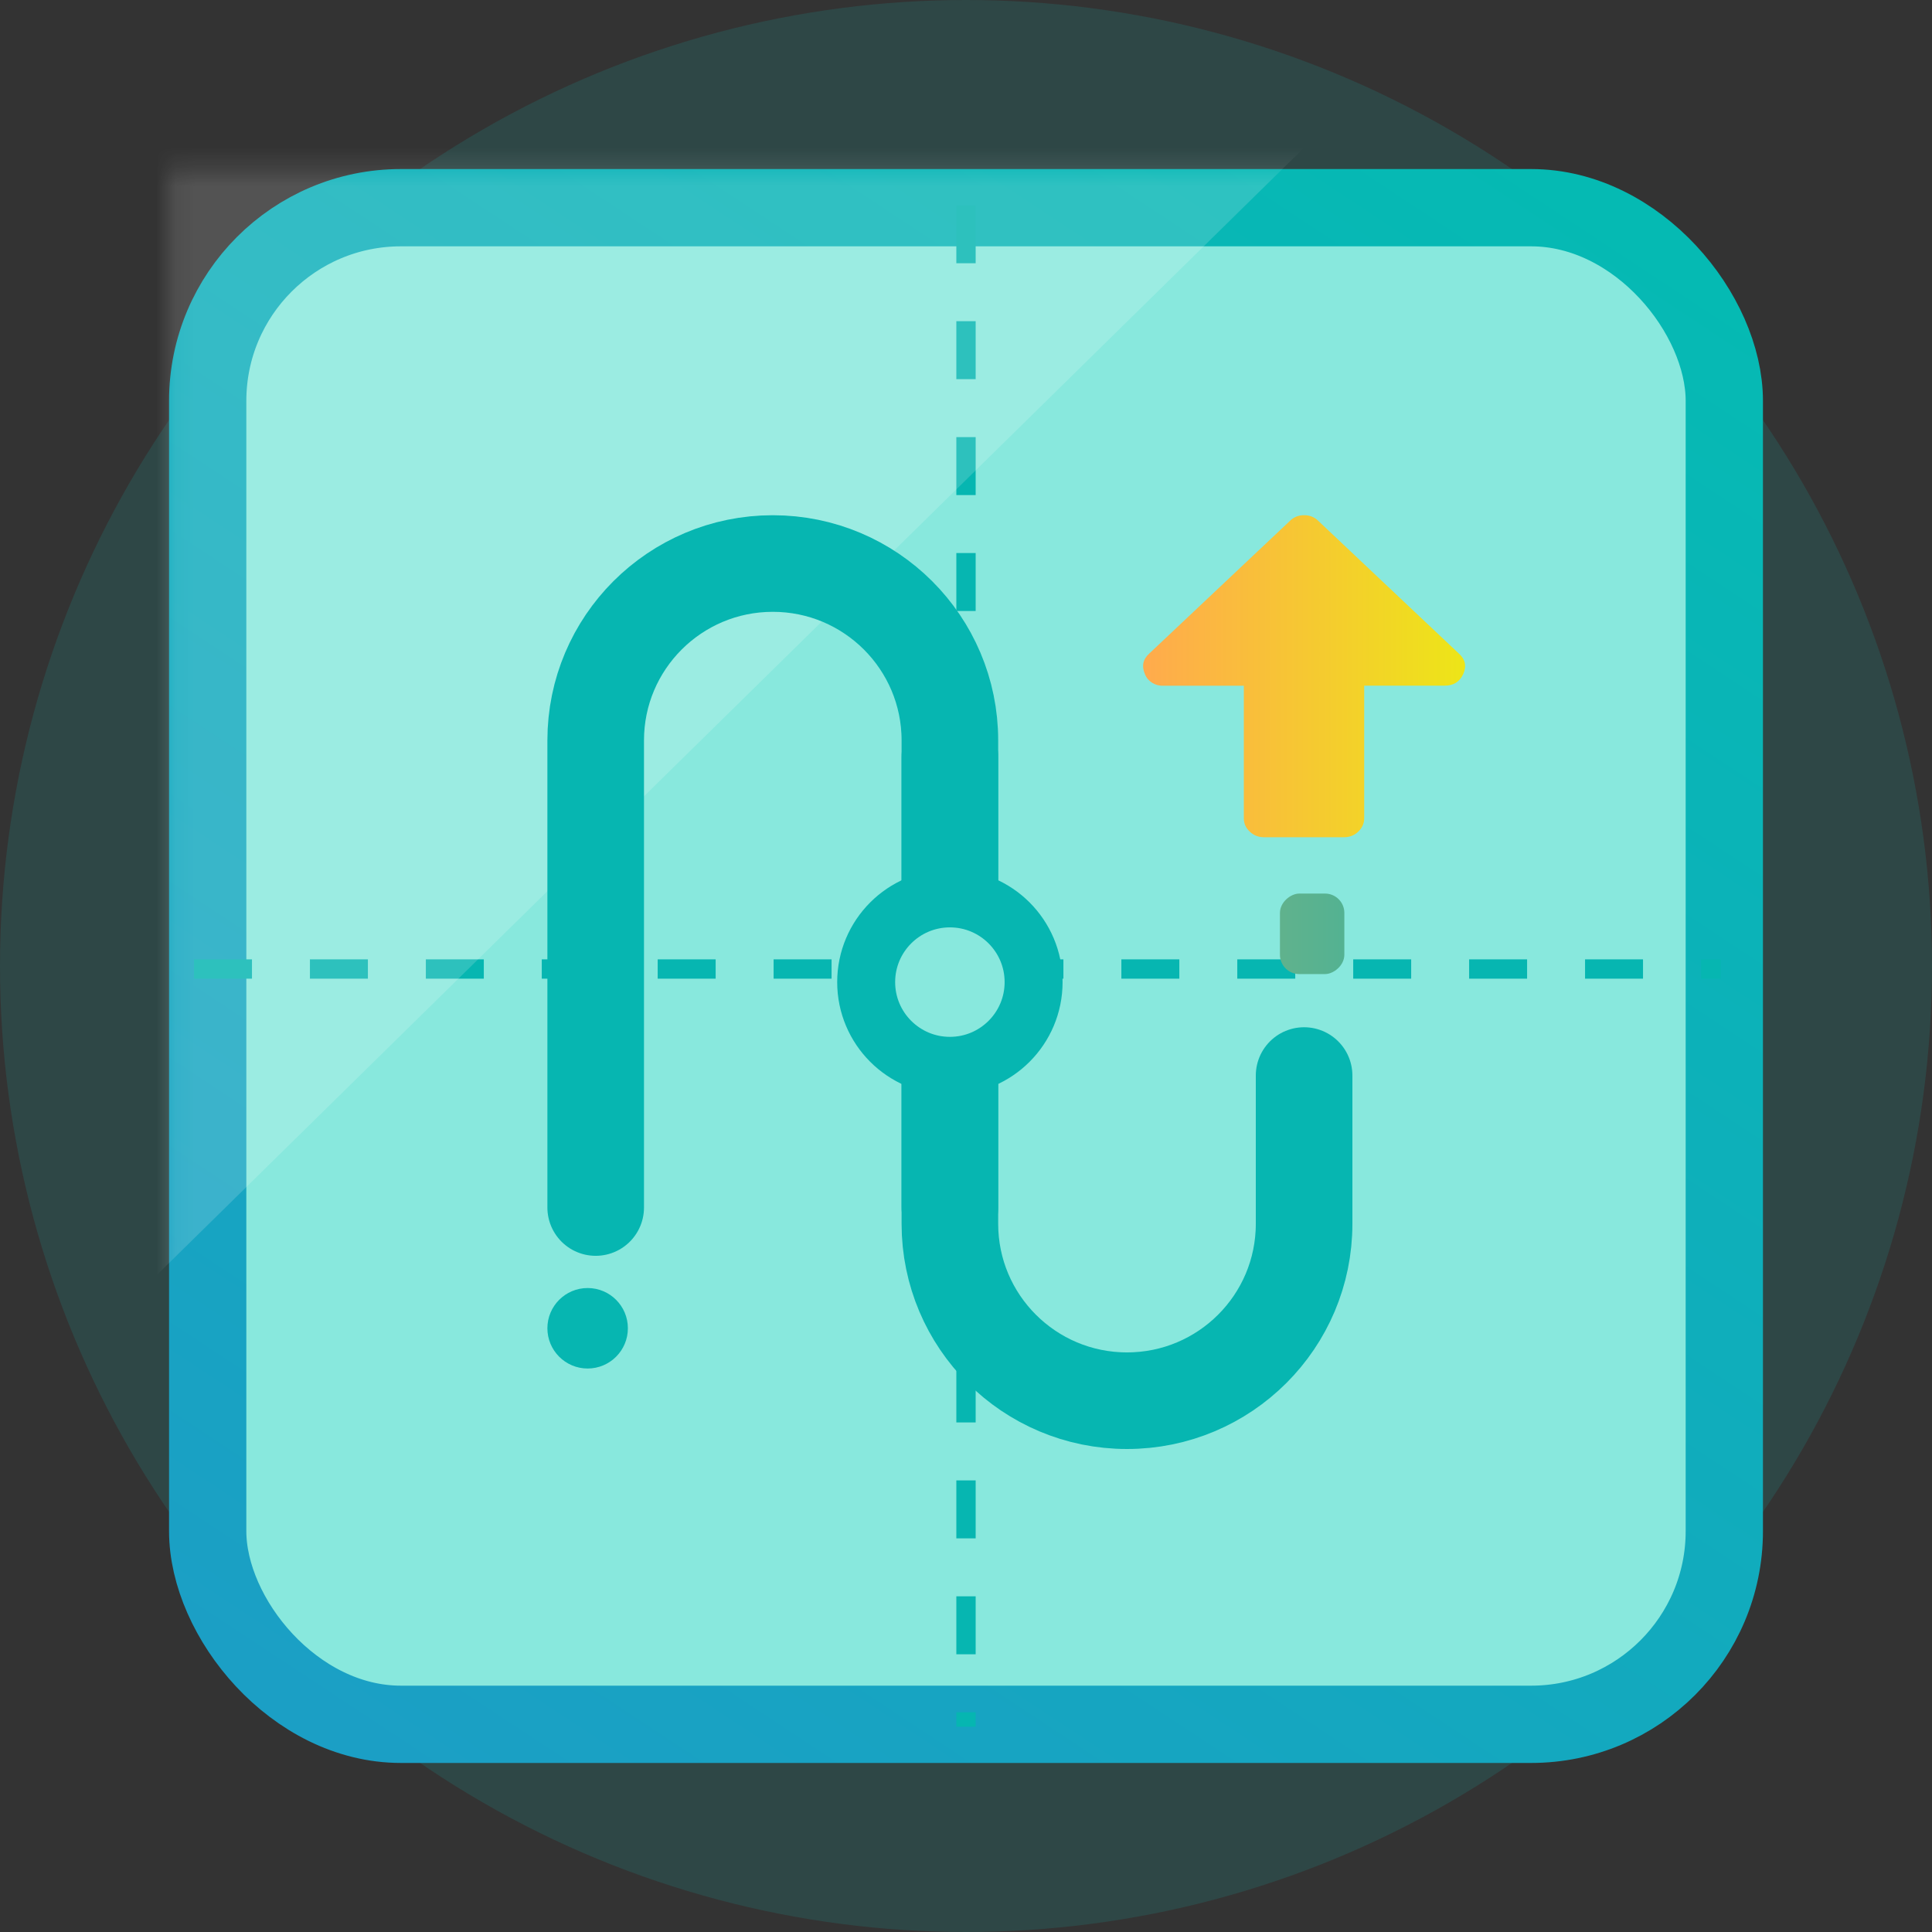 <?xml version="1.0" encoding="UTF-8"?>
<svg width="100px" height="100px" viewBox="0 0 100 100" version="1.1" xmlns="http://www.w3.org/2000/svg" xmlns:xlink="http://www.w3.org/1999/xlink">
    <rect x="0" y="0" width="100" height="100" fill="#333333" stroke="none"/>
    <!-- Generator: Sketch 60 (88103) - https://sketch.com -->
    <title>编组 41</title>
    <desc>Created with Sketch.</desc>
    <defs>
        <linearGradient x1="-78.601%" y1="272.142%" x2="114.012%" y2="-19.553%" id="linearGradient-1">
            <stop stop-color="#3C77E0" offset="0%"></stop>
            <stop stop-color="#00C0AF" offset="100%"></stop>
            <stop stop-color="#00C0AF" offset="100%"></stop>
        </linearGradient>
        <rect id="path-2" x="0.151" y="0.607" width="82.5" height="82.5"></rect>
        <linearGradient x1="143.21%" y1="50%" x2="0%" y2="50%" id="linearGradient-4">
            <stop stop-color="#E5FF00" offset="0%"></stop>
            <stop stop-color="#FFAA4D" offset="100%"></stop>
        </linearGradient>
        <linearGradient x1="0%" y1="722.885%" x2="0%" y2="-1280.314%" id="linearGradient-5">
            <stop stop-color="#06B6B1" offset="0%"></stop>
            <stop stop-color="#FFAA4D" offset="100%"></stop>
        </linearGradient>
    </defs>
    <g id="官网-二期" stroke="none" stroke-width="1" fill="none" fill-rule="evenodd">
        <g id="官网-解决方案页备份" transform="translate(-651, -2391)">
            <g id="编组-41" transform="translate(651, 2391)">
                <g id="visualization">
                    <circle id="椭圆形备份-8" fill-opacity="0.1" fill="#00FFF8" cx="50" cy="50" r="50"></circle>
                    <rect id="矩形" stroke="url(#linearGradient-1)" stroke-width="4" fill="#88E8DD" x="10.75" y="10.75" width="78.5" height="78.5" rx="10"></rect>
                    <line x1="10.042" y1="50.156" x2="89.064" y2="50.156" id="路径-10" stroke="#06B6B1" stroke-dasharray="3"></line>
                    <line x1="50" y1="10.625" x2="50" y2="89.375" id="路径-13" stroke="#06B6B1" stroke-dasharray="3"></line>
                    <g id="路径-14" transform="translate(8.599, 8.143)">
                        <mask id="mask-3" fill="white">
                            <use xlink:href="#path-2"></use>
                        </mask>
                        <use id="蒙版" fill-opacity="0" fill="#88E8DD" xlink:href="#path-2"></use>
                        <polygon fill-opacity="0.16" fill="#FFFFFF" mask="url(#mask-3)" points="68.588 -10.018 -11.875 69.045 -7.344 -44.375"></polygon>
                    </g>
                </g>
                <g id="编组-40" transform="translate(28.333, 26.667)">
                    <g id="编组-30" transform="translate(23.75, 22.917) scale(-1, -1) rotate(90) translate(-23.75, -22.917) translate(0.833, -0.833)">
                        <g id="编组-33">
                            <path d="M10,2.5 L34.176,2.5 C39.233,2.5 43.333,6.604 43.333,11.667 C43.333,16.729 39.233,20.833 34.176,20.833 L10,20.833" id="矩形" stroke="#06B6B1" stroke-width="5" stroke-linecap="round"></path>
                            <path d="M45.736,39.272 C45.92,39.689 45.843,40.049 45.505,40.345 L38.231,47.21 C38.043,47.401 37.777,47.507 37.501,47.5 C37.224,47.507 36.958,47.401 36.77,47.21 L29.492,40.347 C29.158,40.051 29.081,39.694 29.262,39.273 C29.408,38.897 29.798,38.654 30.222,38.675 L34.38,38.675 L34.38,31.812 C34.38,31.548 34.482,31.314 34.688,31.123 C34.879,30.936 35.143,30.831 35.418,30.833 L39.574,30.833 C39.854,30.833 40.102,30.929 40.304,31.123 C40.506,31.317 40.611,31.548 40.611,31.812 L40.611,38.677 L44.773,38.677 C45.228,38.677 45.549,38.875 45.734,39.273 L45.736,39.272 Z" id="路径" fill="url(#linearGradient-4)" fill-rule="nonzero" transform="translate(37.5, 39.167) scale(-1, 1) rotate(90) translate(-37.5, -39.167) "></path>
                            <path d="M0,20.833 L24.176,20.833 C29.233,20.833 33.333,24.937 33.333,30 C33.333,35.063 29.233,39.167 24.176,39.167 C20.59,39.167 18.032,39.167 16.503,39.167" id="矩形备份-17" stroke="#06B6B1" stroke-width="5" stroke-linecap="round" transform="translate(16.667, 30) scale(-1, 1) translate(-16.667, -30) "></path>
                            <circle id="椭圆形" fill="#06B6B1" cx="3.75" cy="2.083" r="2.083"></circle>
                            <rect id="矩形" fill="url(#linearGradient-5)" x="22.083" y="37.917" width="4.167" height="3.333" rx="1"></rect>
                        </g>
                    </g>
                    <circle id="椭圆形" stroke="#06B6B1" stroke-width="3" fill="#88E8DD" cx="20.833" cy="24.167" r="4.333"></circle>
                </g>
            </g>
        </g>
    </g>
</svg>